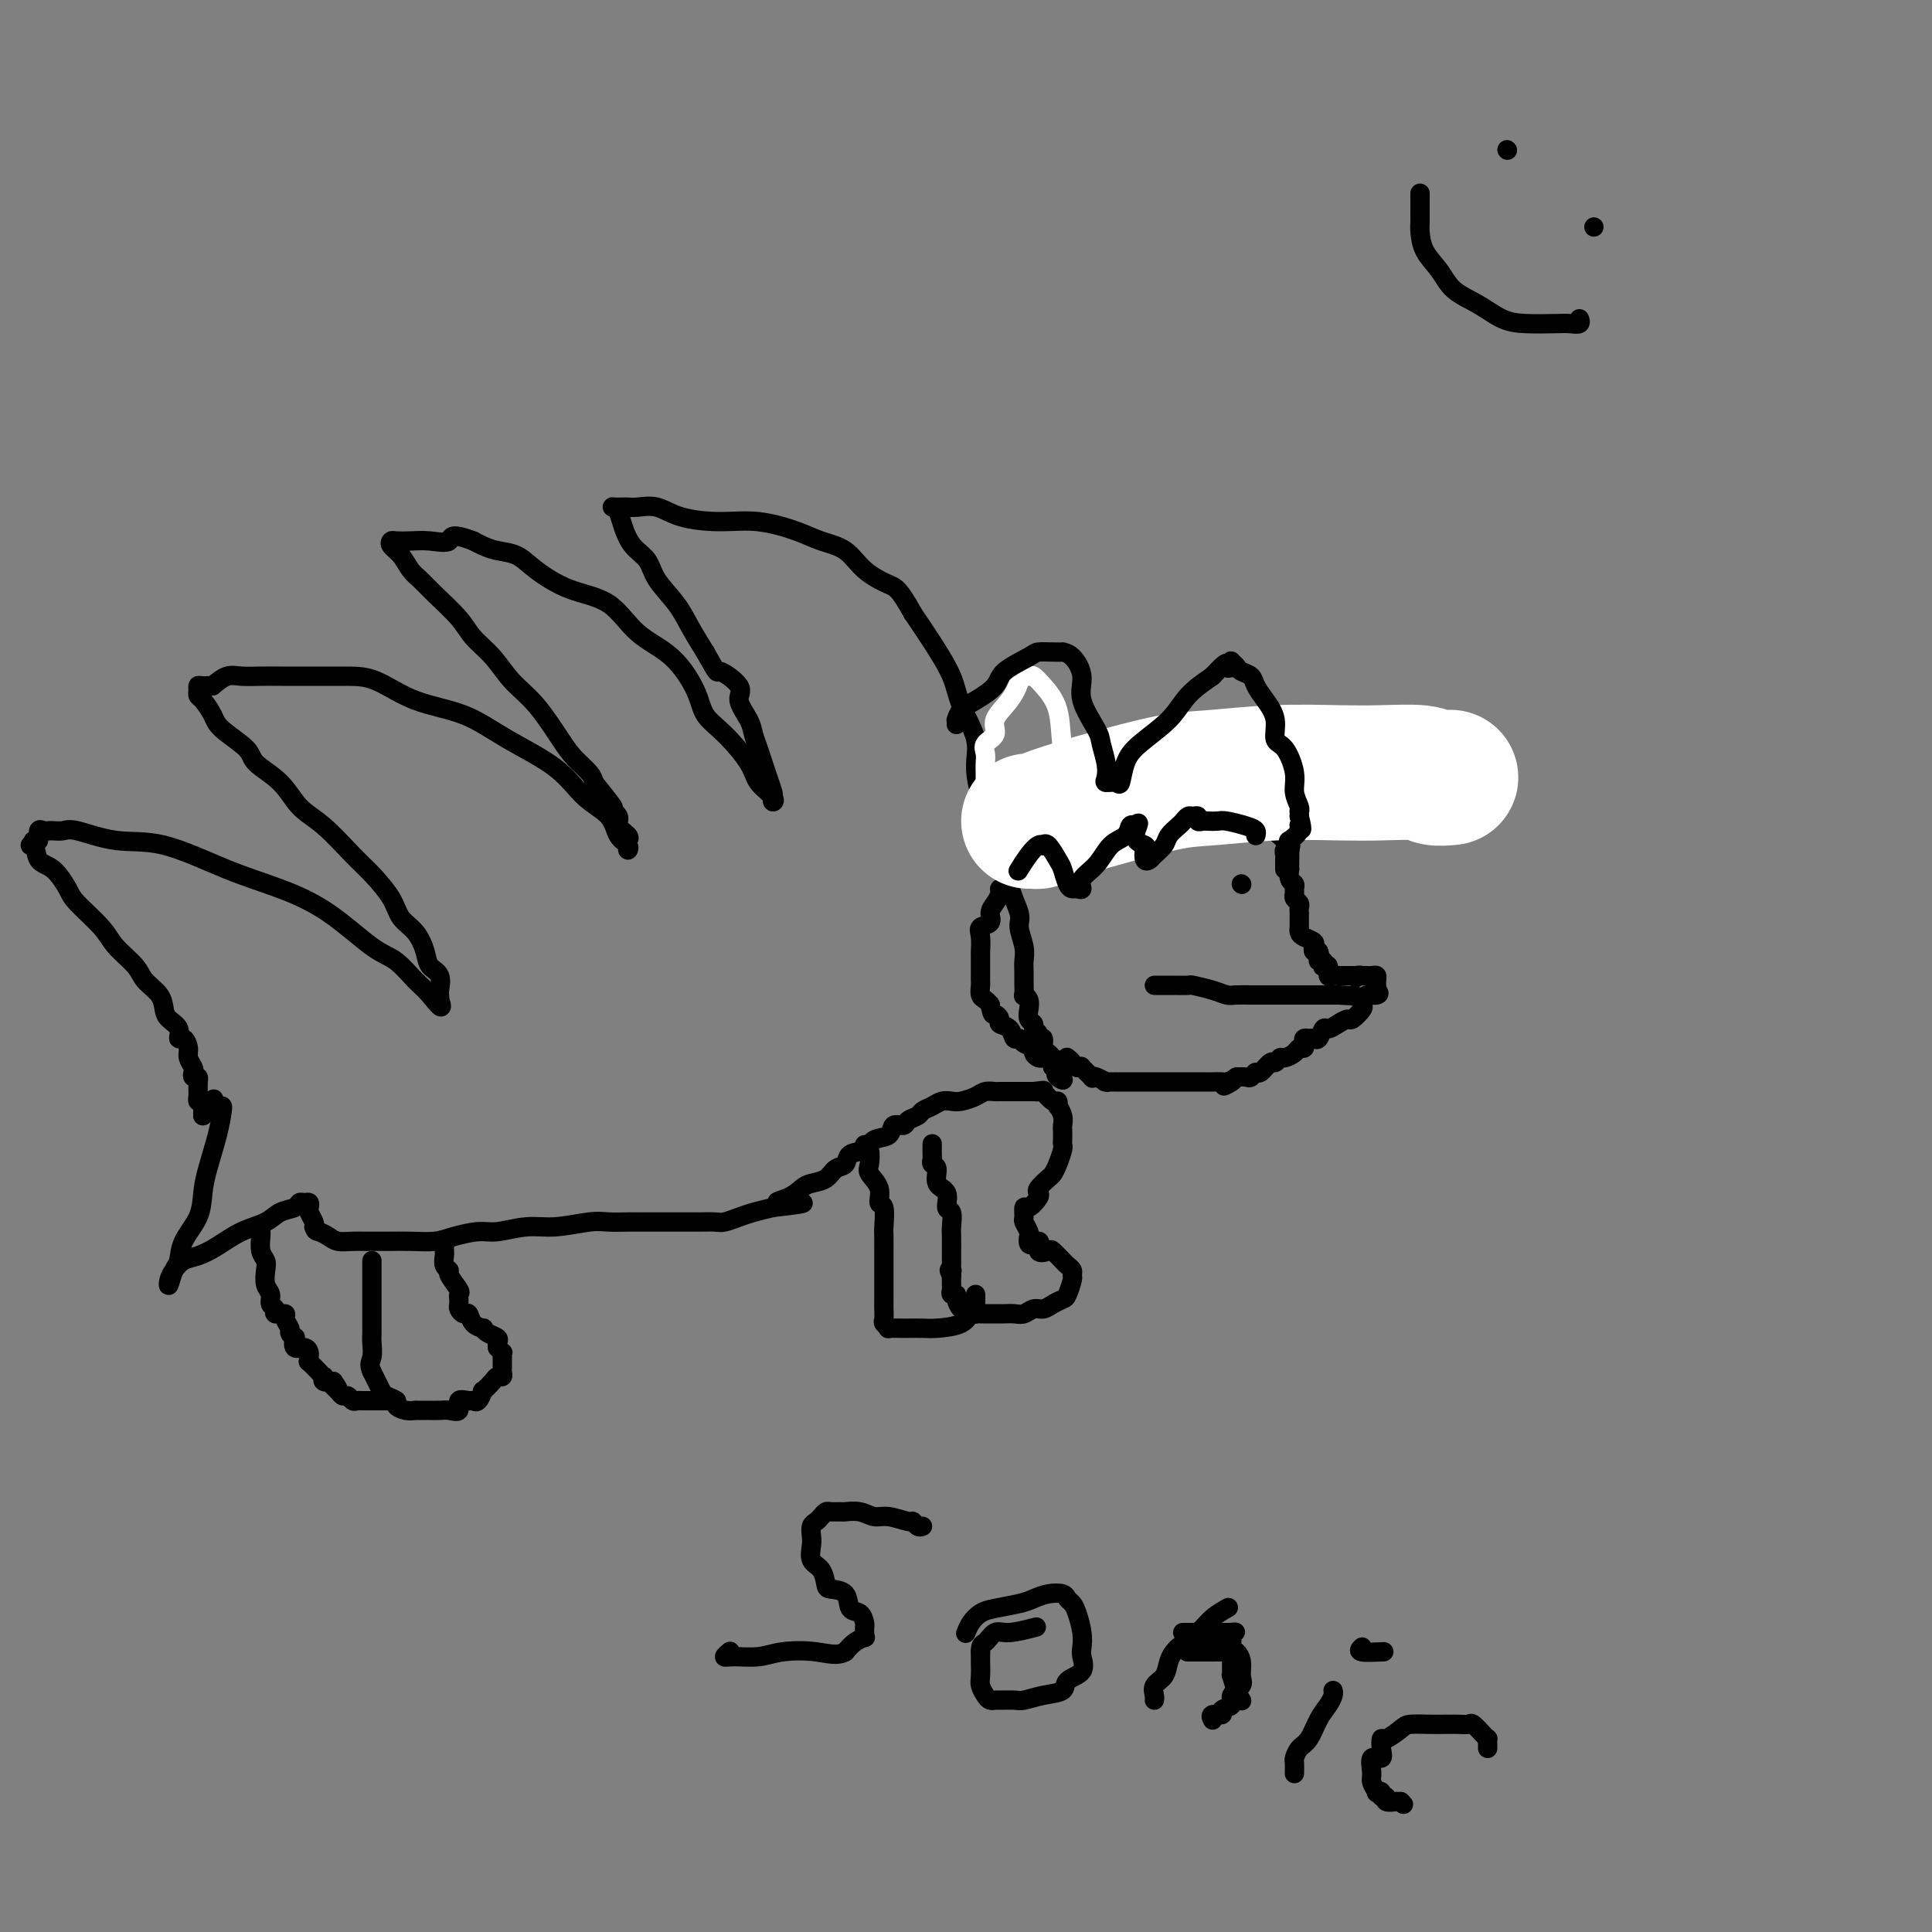 <svg viewBox='0 0 400 400' version='1.1' xmlns='http://www.w3.org/2000/svg' xmlns:xlink='http://www.w3.org/1999/xlink'><rect x="0" y="0" width="400" height="400" fill="#808080" stroke="none"/><g fill='none' stroke='#000000' stroke-width='4' stroke-linecap='round' stroke-linejoin='round'><path d='M237,174c-0.006,-0.339 -0.013,-0.679 0,-1c0.013,-0.321 0.045,-0.625 0,-1c-0.045,-0.375 -0.167,-0.821 0,-1c0.167,-0.179 0.622,-0.089 1,0c0.378,0.089 0.679,0.178 1,0c0.321,-0.178 0.662,-0.622 1,-1c0.338,-0.378 0.673,-0.690 1,-1c0.327,-0.310 0.646,-0.619 1,-1c0.354,-0.381 0.744,-0.834 1,-1c0.256,-0.166 0.378,-0.044 1,0c0.622,0.044 1.743,0.012 2,0c0.257,-0.012 -0.349,-0.003 0,0c0.349,0.003 1.652,0.001 2,0c0.348,-0.001 -0.258,-0.000 0,0c0.258,0.000 1.379,0.000 2,0c0.621,-0.000 0.743,-0.000 1,0c0.257,0.000 0.649,0.000 1,0c0.351,-0.000 0.661,-0.000 1,0c0.339,0.000 0.707,0.001 1,0c0.293,-0.001 0.513,-0.002 1,0c0.487,0.002 1.243,0.009 2,0c0.757,-0.009 1.517,-0.032 2,0c0.483,0.032 0.690,0.119 1,0c0.310,-0.119 0.722,-0.444 1,0c0.278,0.444 0.421,1.658 1,2c0.579,0.342 1.594,-0.188 2,0c0.406,0.188 0.203,1.094 0,2'/><path d='M264,171c0.637,0.577 0.231,0.019 0,0c-0.231,-0.019 -0.286,0.502 0,1c0.286,0.498 0.914,0.972 1,1c0.086,0.028 -0.369,-0.392 0,0c0.369,0.392 1.563,1.596 2,2c0.437,0.404 0.117,0.007 0,0c-0.117,-0.007 -0.031,0.374 0,1c0.031,0.626 0.007,1.495 0,2c-0.007,0.505 0.002,0.646 0,1c-0.002,0.354 -0.015,0.921 0,1c0.015,0.079 0.057,-0.330 0,0c-0.057,0.330 -0.212,1.398 0,2c0.212,0.602 0.793,0.739 1,1c0.207,0.261 0.041,0.647 0,1c-0.041,0.353 0.041,0.673 0,1c-0.041,0.327 -0.207,0.662 0,1c0.207,0.338 0.788,0.681 1,1c0.212,0.319 0.057,0.615 0,1c-0.057,0.385 -0.015,0.859 0,1c0.015,0.141 0.004,-0.050 0,0c-0.004,0.050 0.001,0.342 0,1c-0.001,0.658 -0.007,1.682 0,2c0.007,0.318 0.026,-0.070 0,0c-0.026,0.070 -0.099,0.597 0,1c0.099,0.403 0.369,0.683 1,1c0.631,0.317 1.623,0.673 2,1c0.377,0.327 0.140,0.627 0,1c-0.140,0.373 -0.183,0.821 0,1c0.183,0.179 0.591,0.090 1,0'/><path d='M273,197c1.388,4.266 0.358,1.931 0,1c-0.358,-0.931 -0.044,-0.459 0,0c0.044,0.459 -0.180,0.906 0,1c0.180,0.094 0.766,-0.163 1,0c0.234,0.163 0.118,0.748 0,1c-0.118,0.252 -0.238,0.173 0,0c0.238,-0.173 0.833,-0.439 1,0c0.167,0.439 -0.096,1.582 0,2c0.096,0.418 0.551,0.112 1,0c0.449,-0.112 0.894,-0.030 1,0c0.106,0.030 -0.126,0.008 0,0c0.126,-0.008 0.611,-0.002 1,0c0.389,0.002 0.683,0.001 1,0c0.317,-0.001 0.659,-0.000 1,0'/><path d='M280,202c1.244,0.773 0.854,0.207 1,0c0.146,-0.207 0.826,-0.055 1,0c0.174,0.055 -0.160,0.014 0,0c0.160,-0.014 0.813,-0.001 1,0c0.187,0.001 -0.094,-0.011 0,0c0.094,0.011 0.561,0.044 1,0c0.439,-0.044 0.850,-0.167 1,0c0.150,0.167 0.040,0.622 0,1c-0.040,0.378 -0.012,0.679 0,1c0.012,0.321 0.006,0.660 0,1'/><path d='M285,205c0.837,0.691 0.431,0.920 0,1c-0.431,0.080 -0.887,0.011 -1,0c-0.113,-0.011 0.115,0.037 0,0c-0.115,-0.037 -0.574,-0.160 -1,0c-0.426,0.160 -0.820,0.602 -1,1c-0.180,0.398 -0.145,0.750 0,1c0.145,0.250 0.400,0.397 0,1c-0.400,0.603 -1.455,1.662 -2,2c-0.545,0.338 -0.580,-0.046 -1,0c-0.420,0.046 -1.226,0.520 -2,1c-0.774,0.480 -1.517,0.966 -2,1c-0.483,0.034 -0.708,-0.384 -1,0c-0.292,0.384 -0.653,1.570 -1,2c-0.347,0.430 -0.681,0.105 -1,0c-0.319,-0.105 -0.625,0.010 -1,0c-0.375,-0.010 -0.820,-0.143 -1,0c-0.180,0.143 -0.093,0.564 0,1c0.093,0.436 0.194,0.886 0,1c-0.194,0.114 -0.682,-0.109 -1,0c-0.318,0.109 -0.465,0.549 -1,1c-0.535,0.451 -1.456,0.913 -2,1c-0.544,0.087 -0.709,-0.202 -1,0c-0.291,0.202 -0.708,0.895 -1,1c-0.292,0.105 -0.459,-0.378 -1,0c-0.541,0.378 -1.457,1.618 -2,2c-0.543,0.382 -0.713,-0.093 -1,0c-0.287,0.093 -0.693,0.756 -1,1c-0.307,0.244 -0.516,0.070 -1,0c-0.484,-0.070 -1.242,-0.035 -2,0'/><path d='M256,223c-4.659,3.011 -1.807,1.539 -1,1c0.807,-0.539 -0.433,-0.144 -1,0c-0.567,0.144 -0.462,0.039 -1,0c-0.538,-0.039 -1.720,-0.010 -2,0c-0.280,0.010 0.343,0.003 0,0c-0.343,-0.003 -1.650,-0.001 -2,0c-0.350,0.001 0.258,0.000 0,0c-0.258,-0.000 -1.383,-0.000 -2,0c-0.617,0.000 -0.727,0.000 -1,0c-0.273,-0.000 -0.711,-0.000 -1,0c-0.289,0.000 -0.430,0.000 -1,0c-0.570,-0.000 -1.568,-0.000 -2,0c-0.432,0.000 -0.300,-0.000 -1,0c-0.700,0.000 -2.234,0.000 -3,0c-0.766,-0.000 -0.763,-0.000 -1,0c-0.237,0.000 -0.713,0.000 -1,0c-0.287,-0.000 -0.387,-0.000 -1,0c-0.613,0.000 -1.741,0.000 -2,0c-0.259,-0.000 0.351,-0.000 0,0c-0.351,0.000 -1.661,0.001 -2,0c-0.339,-0.001 0.295,-0.004 0,0c-0.295,0.004 -1.519,0.015 -2,0c-0.481,-0.015 -0.218,-0.054 0,0c0.218,0.054 0.390,0.203 0,0c-0.390,-0.203 -1.344,-0.758 -2,-1c-0.656,-0.242 -1.016,-0.170 -1,0c0.016,0.170 0.406,0.437 0,0c-0.406,-0.437 -1.609,-1.579 -2,-2c-0.391,-0.421 0.031,-0.120 0,0c-0.031,0.120 -0.516,0.060 -1,0'/><path d='M223,221c-1.404,-0.630 -0.912,-0.705 -1,-1c-0.088,-0.295 -0.754,-0.810 -1,-1c-0.246,-0.190 -0.070,-0.054 0,0c0.070,0.054 0.035,0.027 0,0'/><path d='M239,204c0.709,0.002 1.418,0.003 2,0c0.582,-0.003 1.038,-0.011 2,0c0.962,0.011 2.430,0.041 3,0c0.570,-0.041 0.241,-0.155 1,0c0.759,0.155 2.607,0.577 4,1c1.393,0.423 2.331,0.845 3,1c0.669,0.155 1.070,0.041 2,0c0.930,-0.041 2.389,-0.011 3,0c0.611,0.011 0.372,0.003 1,0c0.628,-0.003 2.121,-0.001 3,0c0.879,0.001 1.143,0.000 2,0c0.857,-0.000 2.306,-0.000 3,0c0.694,0.000 0.634,0.000 1,0c0.366,-0.000 1.157,-0.000 2,0c0.843,0.000 1.736,0.000 2,0c0.264,-0.000 -0.101,-0.000 0,0c0.101,0.000 0.668,0.000 1,0c0.332,-0.000 0.429,-0.000 1,0c0.571,0.000 1.615,0.000 2,0c0.385,-0.000 0.110,-0.000 0,0c-0.110,0.000 -0.055,0.000 0,0'/><path d='M277,206c6.333,0.333 3.167,0.167 0,0'/><path d='M257,183c0.000,0.000 0.100,0.100 0.1,0.1'/><path d='M235,169c-0.302,-0.000 -0.604,-0.000 -1,0c-0.396,0.000 -0.885,0.000 -1,0c-0.115,-0.000 0.144,-0.000 0,0c-0.144,0.000 -0.690,0.000 -1,0c-0.310,-0.000 -0.383,-0.001 -1,0c-0.617,0.001 -1.777,0.004 -2,0c-0.223,-0.004 0.491,-0.015 0,0c-0.491,0.015 -2.187,0.057 -3,0c-0.813,-0.057 -0.743,-0.212 -1,0c-0.257,0.212 -0.842,0.793 -1,1c-0.158,0.207 0.112,0.041 0,0c-0.112,-0.041 -0.604,0.041 -1,0c-0.396,-0.041 -0.694,-0.207 -1,0c-0.306,0.207 -0.620,0.785 -1,1c-0.380,0.215 -0.826,0.065 -1,0c-0.174,-0.065 -0.075,-0.047 0,0c0.075,0.047 0.126,0.122 0,0c-0.126,-0.122 -0.430,-0.440 -1,0c-0.570,0.440 -1.407,1.637 -2,2c-0.593,0.363 -0.942,-0.109 -1,0c-0.058,0.109 0.177,0.799 0,1c-0.177,0.201 -0.765,-0.085 -1,0c-0.235,0.085 -0.118,0.543 0,1'/><path d='M215,175c-1.638,0.885 -0.233,0.097 0,0c0.233,-0.097 -0.707,0.499 -1,1c-0.293,0.501 0.061,0.909 0,1c-0.061,0.091 -0.538,-0.134 -1,0c-0.462,0.134 -0.907,0.628 -1,1c-0.093,0.372 0.168,0.621 0,1c-0.168,0.379 -0.766,0.888 -1,1c-0.234,0.112 -0.104,-0.172 0,0c0.104,0.172 0.182,0.802 0,1c-0.182,0.198 -0.622,-0.036 -1,0c-0.378,0.036 -0.692,0.341 -1,1c-0.308,0.659 -0.609,1.671 -1,2c-0.391,0.329 -0.873,-0.024 -1,0c-0.127,0.024 0.102,0.426 0,1c-0.102,0.574 -0.535,1.321 -1,2c-0.465,0.679 -0.962,1.290 -1,2c-0.038,0.710 0.382,1.521 0,2c-0.382,0.479 -1.566,0.628 -2,1c-0.434,0.372 -0.116,0.967 0,2c0.116,1.033 0.031,2.504 0,3c-0.031,0.496 -0.008,0.017 0,0c0.008,-0.017 0.002,0.428 0,1c-0.002,0.572 -0.001,1.270 0,2c0.001,0.730 0.003,1.491 0,2c-0.003,0.509 -0.012,0.766 0,1c0.012,0.234 0.044,0.444 0,1c-0.044,0.556 -0.166,1.457 0,2c0.166,0.543 0.619,0.726 1,1c0.381,0.274 0.691,0.637 1,1'/><path d='M205,208c0.467,2.572 0.636,2.003 1,2c0.364,-0.003 0.924,0.559 1,1c0.076,0.441 -0.332,0.762 0,1c0.332,0.238 1.403,0.392 2,1c0.597,0.608 0.719,1.668 1,2c0.281,0.332 0.719,-0.065 1,0c0.281,0.065 0.404,0.592 1,1c0.596,0.408 1.665,0.698 2,1c0.335,0.302 -0.064,0.616 0,1c0.064,0.384 0.592,0.838 1,1c0.408,0.162 0.697,0.033 1,0c0.303,-0.033 0.621,0.029 1,0c0.379,-0.029 0.820,-0.149 1,0c0.180,0.149 0.100,0.566 0,1c-0.100,0.434 -0.219,0.886 0,1c0.219,0.114 0.777,-0.110 1,0c0.223,0.110 0.112,0.555 0,1'/><path d='M219,222c2.178,2.444 0.622,1.556 0,1c-0.622,-0.556 -0.311,-0.778 0,-1'/><path d='M219,222c0.049,-0.407 0.172,-1.423 0,-2c-0.172,-0.577 -0.639,-0.714 -1,-1c-0.361,-0.286 -0.618,-0.721 -1,-1c-0.382,-0.279 -0.891,-0.403 -1,-1c-0.109,-0.597 0.182,-1.666 0,-2c-0.182,-0.334 -0.837,0.066 -1,0c-0.163,-0.066 0.166,-0.598 0,-1c-0.166,-0.402 -0.828,-0.674 -1,-1c-0.172,-0.326 0.146,-0.705 0,-1c-0.146,-0.295 -0.757,-0.507 -1,-1c-0.243,-0.493 -0.118,-1.266 0,-2c0.118,-0.734 0.228,-1.428 0,-2c-0.228,-0.572 -0.793,-1.020 -1,-1c-0.207,0.020 -0.054,0.509 0,0c0.054,-0.509 0.010,-2.016 0,-3c-0.010,-0.984 0.013,-1.444 0,-2c-0.013,-0.556 -0.064,-1.209 0,-2c0.064,-0.791 0.241,-1.721 0,-3c-0.241,-1.279 -0.901,-2.909 -1,-4c-0.099,-1.091 0.361,-1.645 0,-3c-0.361,-1.355 -1.544,-3.511 -2,-6c-0.456,-2.489 -0.185,-5.312 -1,-8c-0.815,-2.688 -2.716,-5.241 -4,-8c-1.284,-2.759 -1.949,-5.724 -2,-8c-0.051,-2.276 0.514,-3.864 0,-6c-0.514,-2.136 -2.107,-4.820 -3,-7c-0.893,-2.180 -1.087,-3.856 -2,-6c-0.913,-2.144 -2.547,-4.755 -4,-7c-1.453,-2.245 -2.727,-4.122 -4,-6'/><path d='M189,127c-2.887,-5.257 -3.605,-5.400 -5,-6c-1.395,-0.600 -3.466,-1.657 -5,-3c-1.534,-1.343 -2.532,-2.972 -4,-4c-1.468,-1.028 -3.407,-1.454 -5,-2c-1.593,-0.546 -2.841,-1.212 -5,-2c-2.159,-0.788 -5.229,-1.700 -8,-2c-2.771,-0.300 -5.243,0.011 -8,0c-2.757,-0.011 -5.798,-0.343 -8,-1c-2.202,-0.657 -3.564,-1.640 -5,-2c-1.436,-0.360 -2.946,-0.097 -4,0c-1.054,0.097 -1.652,0.028 -2,0c-0.348,-0.028 -0.444,-0.014 -1,0c-0.556,0.014 -1.570,0.027 -2,0c-0.430,-0.027 -0.277,-0.094 0,0c0.277,0.094 0.677,0.348 1,1c0.323,0.652 0.568,1.703 1,3c0.432,1.297 1.049,2.842 2,4c0.951,1.158 2.235,1.929 3,3c0.765,1.071 1.009,2.442 2,4c0.991,1.558 2.728,3.304 4,5c1.272,1.696 2.078,3.342 3,5c0.922,1.658 1.961,3.329 3,5'/><path d='M146,135c3.059,5.399 2.206,3.897 3,4c0.794,0.103 3.235,1.812 4,3c0.765,1.188 -0.146,1.854 0,3c0.146,1.146 1.348,2.771 2,4c0.652,1.229 0.753,2.063 1,3c0.247,0.937 0.641,1.977 1,3c0.359,1.023 0.684,2.030 1,3c0.316,0.970 0.623,1.905 1,3c0.377,1.095 0.823,2.351 1,3c0.177,0.649 0.086,0.690 0,1c-0.086,0.310 -0.168,0.891 0,1c0.168,0.109 0.585,-0.252 0,-1c-0.585,-0.748 -2.171,-1.884 -3,-3c-0.829,-1.116 -0.900,-2.213 -2,-4c-1.100,-1.787 -3.227,-4.264 -5,-6c-1.773,-1.736 -3.191,-2.731 -4,-4c-0.809,-1.269 -1.007,-2.814 -2,-5c-0.993,-2.186 -2.779,-5.015 -5,-7c-2.221,-1.985 -4.876,-3.127 -7,-5c-2.124,-1.873 -3.716,-4.477 -6,-6c-2.284,-1.523 -5.259,-1.966 -8,-3c-2.741,-1.034 -5.248,-2.658 -7,-4c-1.752,-1.342 -2.748,-2.401 -4,-3c-1.252,-0.599 -2.760,-0.738 -4,-1c-1.240,-0.262 -2.211,-0.646 -3,-1c-0.789,-0.354 -1.394,-0.677 -2,-1'/><path d='M98,112c-5.274,-2.011 -4.460,-0.540 -5,0c-0.540,0.540 -2.433,0.147 -4,0c-1.567,-0.147 -2.806,-0.049 -4,0c-1.194,0.049 -2.342,0.047 -3,0c-0.658,-0.047 -0.826,-0.140 -1,0c-0.174,0.140 -0.355,0.514 0,1c0.355,0.486 1.247,1.084 2,2c0.753,0.916 1.369,2.149 2,3c0.631,0.851 1.277,1.321 2,2c0.723,0.679 1.522,1.567 3,3c1.478,1.433 3.636,3.412 5,5c1.364,1.588 1.933,2.784 3,4c1.067,1.216 2.630,2.450 4,4c1.370,1.550 2.545,3.416 4,5c1.455,1.584 3.188,2.886 5,5c1.812,2.114 3.702,5.041 5,7c1.298,1.959 2.003,2.951 3,4c0.997,1.049 2.285,2.157 3,3c0.715,0.843 0.858,1.422 1,2'/><path d='M123,162c6.726,8.363 3.040,4.271 2,3c-1.040,-1.271 0.566,0.279 1,1c0.434,0.721 -0.304,0.613 0,1c0.304,0.387 1.651,1.269 2,2c0.349,0.731 -0.299,1.311 0,2c0.299,0.689 1.546,1.489 2,2c0.454,0.511 0.115,0.735 0,1c-0.115,0.265 -0.006,0.570 0,1c0.006,0.430 -0.090,0.984 0,1c0.090,0.016 0.367,-0.507 0,-1c-0.367,-0.493 -1.379,-0.955 -2,-2c-0.621,-1.045 -0.850,-2.671 -2,-4c-1.150,-1.329 -3.221,-2.360 -5,-4c-1.779,-1.640 -3.265,-3.890 -6,-6c-2.735,-2.110 -6.718,-4.082 -10,-6c-3.282,-1.918 -5.862,-3.782 -9,-5c-3.138,-1.218 -6.835,-1.791 -10,-3c-3.165,-1.209 -5.799,-3.056 -8,-4c-2.201,-0.944 -3.971,-0.985 -6,-1c-2.029,-0.015 -4.318,-0.004 -6,0c-1.682,0.004 -2.757,-0.001 -4,0c-1.243,0.001 -2.653,0.006 -4,0c-1.347,-0.006 -2.629,-0.022 -4,0c-1.371,0.022 -2.831,0.083 -4,0c-1.169,-0.083 -2.048,-0.309 -3,0c-0.952,0.309 -1.976,1.155 -3,2'/><path d='M44,142c-4.514,0.306 -1.798,0.071 -1,0c0.798,-0.071 -0.320,0.021 -1,0c-0.680,-0.021 -0.922,-0.154 -1,0c-0.078,0.154 0.006,0.595 0,1c-0.006,0.405 -0.103,0.773 0,1c0.103,0.227 0.405,0.314 1,1c0.595,0.686 1.482,1.970 2,3c0.518,1.030 0.668,1.805 2,3c1.332,1.195 3.845,2.810 5,4c1.155,1.190 0.952,1.957 2,3c1.048,1.043 3.346,2.364 5,4c1.654,1.636 2.663,3.589 4,5c1.337,1.411 3.000,2.282 5,4c2.000,1.718 4.335,4.282 6,6c1.665,1.718 2.660,2.588 4,4c1.340,1.412 3.026,3.365 4,5c0.974,1.635 1.235,2.950 2,4c0.765,1.050 2.033,1.833 3,3c0.967,1.167 1.632,2.718 2,4c0.368,1.282 0.438,2.294 1,3c0.562,0.706 1.614,1.107 2,2c0.386,0.893 0.104,2.279 0,3c-0.104,0.721 -0.030,0.777 0,1c0.030,0.223 0.015,0.611 0,1'/><path d='M91,207c1.225,3.145 -0.713,0.509 -2,-1c-1.287,-1.509 -1.922,-1.891 -3,-3c-1.078,-1.109 -2.599,-2.945 -4,-4c-1.401,-1.055 -2.682,-1.331 -5,-3c-2.318,-1.669 -5.673,-4.732 -9,-7c-3.327,-2.268 -6.624,-3.739 -10,-5c-3.376,-1.261 -6.829,-2.310 -11,-4c-4.171,-1.690 -9.059,-4.022 -13,-5c-3.941,-0.978 -6.936,-0.602 -10,-1c-3.064,-0.398 -6.197,-1.571 -8,-2c-1.803,-0.429 -2.276,-0.114 -3,0c-0.724,0.114 -1.701,0.029 -2,0c-0.299,-0.029 0.078,0.000 0,0c-0.078,-0.000 -0.613,-0.029 -1,0c-0.387,0.029 -0.626,0.115 -1,0c-0.374,-0.115 -0.884,-0.433 -1,0c-0.116,0.433 0.161,1.617 0,2c-0.161,0.383 -0.760,-0.033 -1,0c-0.240,0.033 -0.120,0.517 0,1'/><path d='M7,175c-1.416,0.299 -0.457,-0.452 0,0c0.457,0.452 0.412,2.109 1,3c0.588,0.891 1.807,1.017 3,2c1.193,0.983 2.358,2.822 3,4c0.642,1.178 0.762,1.694 2,3c1.238,1.306 3.596,3.402 5,5c1.404,1.598 1.854,2.697 3,4c1.146,1.303 2.988,2.810 4,4c1.012,1.190 1.193,2.061 2,3c0.807,0.939 2.240,1.944 3,3c0.760,1.056 0.847,2.162 1,3c0.153,0.838 0.371,1.407 1,2c0.629,0.593 1.670,1.208 2,2c0.330,0.792 -0.052,1.760 0,2c0.052,0.240 0.536,-0.248 1,0c0.464,0.248 0.908,1.233 1,2c0.092,0.767 -0.168,1.315 0,2c0.168,0.685 0.763,1.508 1,2c0.237,0.492 0.116,0.653 0,1c-0.116,0.347 -0.227,0.881 0,1c0.227,0.119 0.793,-0.175 1,0c0.207,0.175 0.056,0.820 0,1c-0.056,0.180 -0.016,-0.106 0,0c0.016,0.106 0.007,0.603 0,1c-0.007,0.397 -0.012,0.694 0,1c0.012,0.306 0.042,0.621 0,1c-0.042,0.379 -0.155,0.823 0,1c0.155,0.177 0.577,0.089 1,0'/><path d='M42,228c1.392,3.355 0.373,0.741 0,0c-0.373,-0.741 -0.100,0.389 0,1c0.100,0.611 0.027,0.703 0,1c-0.027,0.297 -0.008,0.799 0,1c0.008,0.201 0.004,0.100 0,0'/><path d='M42,231c0.444,-0.200 1.556,-2.200 2,-3c0.444,-0.800 0.222,-0.400 0,0'/></g>
<g fill='none' stroke='#FFFFFF' stroke-width='28' stroke-linecap='round' stroke-linejoin='round'><path d='M213,170c0.331,-0.017 0.661,-0.034 1,0c0.339,0.034 0.686,0.118 1,0c0.314,-0.118 0.594,-0.437 2,-1c1.406,-0.563 3.938,-1.370 6,-2c2.062,-0.630 3.655,-1.083 7,-2c3.345,-0.917 8.442,-2.298 12,-3c3.558,-0.702 5.576,-0.725 9,-1c3.424,-0.275 8.253,-0.802 13,-1c4.747,-0.198 9.413,-0.067 13,0c3.587,0.067 6.097,0.070 9,0c2.903,-0.070 6.201,-0.215 8,0c1.799,0.215 2.100,0.789 3,1c0.900,0.211 2.400,0.060 3,0c0.600,-0.060 0.300,-0.030 0,0'/></g>
<g fill='none' stroke='#FFFFFF' stroke-width='4' stroke-linecap='round' stroke-linejoin='round'><path d='M204,163c0.000,-0.327 0.001,-0.654 0,-1c-0.001,-0.346 -0.002,-0.712 0,-1c0.002,-0.288 0.009,-0.499 0,-1c-0.009,-0.501 -0.033,-1.291 0,-2c0.033,-0.709 0.123,-1.336 0,-2c-0.123,-0.664 -0.460,-1.365 0,-2c0.460,-0.635 1.715,-1.204 2,-2c0.285,-0.796 -0.400,-1.821 0,-3c0.400,-1.179 1.885,-2.513 3,-4c1.115,-1.487 1.858,-3.126 2,-4c0.142,-0.874 -0.319,-0.982 0,-1c0.319,-0.018 1.418,0.053 2,0c0.582,-0.053 0.646,-0.232 1,0c0.354,0.232 0.999,0.875 2,2c1.001,1.125 2.360,2.732 3,5c0.640,2.268 0.563,5.196 1,8c0.437,2.804 1.388,5.485 2,8c0.612,2.515 0.885,4.865 1,7c0.115,2.135 0.071,4.057 0,5c-0.071,0.943 -0.170,0.908 0,1c0.170,0.092 0.608,0.311 1,0c0.392,-0.311 0.736,-1.152 1,-2c0.264,-0.848 0.447,-1.705 1,-3c0.553,-1.295 1.474,-3.029 2,-4c0.526,-0.971 0.656,-1.178 1,-2c0.344,-0.822 0.900,-2.260 1,-3c0.100,-0.740 -0.257,-0.783 0,-1c0.257,-0.217 1.129,-0.609 2,-1'/><path d='M232,160c1.500,-2.500 0.750,-1.250 0,0'/></g>
<g fill='none' stroke='#000000' stroke-width='4' stroke-linecap='round' stroke-linejoin='round'><path d='M198,150c0.014,-0.472 0.028,-0.945 0,-1c-0.028,-0.055 -0.100,0.306 0,0c0.100,-0.306 0.370,-1.280 1,-2c0.630,-0.720 1.620,-1.188 3,-2c1.380,-0.812 3.149,-1.969 4,-3c0.851,-1.031 0.782,-1.936 2,-3c1.218,-1.064 3.722,-2.285 5,-3c1.278,-0.715 1.328,-0.923 2,-1c0.672,-0.077 1.964,-0.023 3,0c1.036,0.023 1.816,0.016 2,0c0.184,-0.016 -0.227,-0.040 0,0c0.227,0.040 1.093,0.144 2,1c0.907,0.856 1.854,2.462 2,4c0.146,1.538 -0.510,3.007 0,5c0.510,1.993 2.188,4.510 3,6c0.812,1.490 0.760,1.954 1,3c0.240,1.046 0.771,2.676 1,4c0.229,1.324 0.154,2.343 0,3c-0.154,0.657 -0.389,0.953 0,1c0.389,0.047 1.402,-0.156 2,0c0.598,0.156 0.780,0.671 1,0c0.220,-0.671 0.476,-2.528 1,-4c0.524,-1.472 1.316,-2.560 3,-4c1.684,-1.440 4.261,-3.234 6,-5c1.739,-1.766 2.640,-3.505 4,-5c1.360,-1.495 3.180,-2.748 5,-4'/><path d='M251,140c3.559,-3.872 2.957,-2.551 3,-2c0.043,0.551 0.731,0.333 1,0c0.269,-0.333 0.117,-0.780 0,-1c-0.117,-0.220 -0.201,-0.211 0,0c0.201,0.211 0.686,0.625 1,1c0.314,0.375 0.456,0.710 1,1c0.544,0.290 1.489,0.533 2,1c0.511,0.467 0.587,1.158 1,2c0.413,0.842 1.162,1.835 2,3c0.838,1.165 1.765,2.503 2,4c0.235,1.497 -0.220,3.154 0,4c0.220,0.846 1.117,0.882 2,2c0.883,1.118 1.753,3.318 2,5c0.247,1.682 -0.130,2.846 0,4c0.130,1.154 0.767,2.299 1,3c0.233,0.701 0.063,0.958 0,1c-0.063,0.042 -0.018,-0.131 0,0c0.018,0.131 0.009,0.565 0,1'/><path d='M269,169c1.050,4.138 0.176,2.485 0,2c-0.176,-0.485 0.346,0.200 0,1c-0.346,0.800 -1.561,1.716 -2,2c-0.439,0.284 -0.104,-0.065 0,0c0.104,0.065 -0.025,0.542 0,1c0.025,0.458 0.203,0.896 0,1c-0.203,0.104 -0.786,-0.126 -1,0c-0.214,0.126 -0.057,0.608 0,1c0.057,0.392 0.015,0.693 0,1c-0.015,0.307 -0.004,0.618 0,1c0.004,0.382 0.001,0.834 0,1c-0.001,0.166 -0.000,0.048 0,0c0.000,-0.048 0.000,-0.024 0,0'/><path d='M211,180c-0.174,0.279 -0.348,0.559 0,0c0.348,-0.559 1.220,-1.956 2,-3c0.780,-1.044 1.470,-1.734 2,-2c0.530,-0.266 0.902,-0.109 1,0c0.098,0.109 -0.076,0.169 0,0c0.076,-0.169 0.402,-0.567 1,0c0.598,0.567 1.469,2.099 2,3c0.531,0.901 0.721,1.171 1,2c0.279,0.829 0.647,2.217 1,3c0.353,0.783 0.692,0.962 1,1c0.308,0.038 0.585,-0.066 1,0c0.415,0.066 0.969,0.303 1,0c0.031,-0.303 -0.462,-1.146 0,-2c0.462,-0.854 1.878,-1.718 3,-3c1.122,-1.282 1.950,-2.983 3,-4c1.050,-1.017 2.321,-1.351 3,-2c0.679,-0.649 0.765,-1.614 1,-2c0.235,-0.386 0.617,-0.193 1,0'/><path d='M235,171c1.581,-1.672 0.035,0.649 0,2c-0.035,1.351 1.443,1.733 2,2c0.557,0.267 0.195,0.419 0,1c-0.195,0.581 -0.222,1.590 0,2c0.222,0.410 0.693,0.222 1,0c0.307,-0.222 0.449,-0.479 1,-1c0.551,-0.521 1.510,-1.306 2,-2c0.490,-0.694 0.512,-1.296 1,-2c0.488,-0.704 1.441,-1.510 2,-2c0.559,-0.490 0.723,-0.663 1,-1c0.277,-0.337 0.666,-0.836 1,-1c0.334,-0.164 0.613,0.009 1,0c0.387,-0.009 0.881,-0.198 1,0c0.119,0.198 -0.136,0.784 0,1c0.136,0.216 0.662,0.061 1,0c0.338,-0.061 0.487,-0.028 1,0c0.513,0.028 1.391,0.050 2,0c0.609,-0.050 0.948,-0.171 2,0c1.052,0.171 2.818,0.633 4,1c1.182,0.367 1.780,0.637 2,1c0.220,0.363 0.063,0.818 0,1c-0.063,0.182 -0.031,0.091 0,0'/><path d='M46,229c0.060,0.037 0.120,0.073 0,1c-0.120,0.927 -0.421,2.743 -1,5c-0.579,2.257 -1.436,4.955 -2,7c-0.564,2.045 -0.833,3.438 -1,5c-0.167,1.562 -0.230,3.292 -1,5c-0.770,1.708 -2.245,3.394 -3,5c-0.755,1.606 -0.788,3.132 -1,4c-0.212,0.868 -0.601,1.077 -1,2c-0.399,0.923 -0.806,2.560 -1,3c-0.194,0.440 -0.174,-0.318 0,-1c0.174,-0.682 0.502,-1.289 1,-2c0.498,-0.711 1.165,-1.527 2,-2c0.835,-0.473 1.836,-0.603 3,-1c1.164,-0.397 2.490,-1.062 4,-2c1.510,-0.938 3.202,-2.150 5,-3c1.798,-0.850 3.700,-1.338 5,-2c1.300,-0.662 1.998,-1.499 3,-2c1.002,-0.501 2.307,-0.667 3,-1c0.693,-0.333 0.773,-0.833 1,-1c0.227,-0.167 0.600,0.001 1,0c0.400,-0.001 0.825,-0.169 1,0c0.175,0.169 0.098,0.674 0,1c-0.098,0.326 -0.219,0.472 0,1c0.219,0.528 0.777,1.436 1,2c0.223,0.564 0.112,0.782 0,1'/><path d='M65,254c0.282,0.956 0.486,0.844 1,1c0.514,0.156 1.336,0.578 2,1c0.664,0.422 1.169,0.845 2,1c0.831,0.155 1.986,0.042 3,0c1.014,-0.042 1.886,-0.014 3,0c1.114,0.014 2.468,0.014 4,0c1.532,-0.014 3.240,-0.041 5,0c1.760,0.041 3.572,0.151 5,0c1.428,-0.151 2.472,-0.561 4,-1c1.528,-0.439 3.539,-0.906 5,-1c1.461,-0.094 2.372,0.185 4,0c1.628,-0.185 3.975,-0.834 6,-1c2.025,-0.166 3.730,0.152 6,0c2.270,-0.152 5.106,-0.773 7,-1c1.894,-0.227 2.845,-0.061 4,0c1.155,0.061 2.515,0.016 4,0c1.485,-0.016 3.094,-0.004 4,0c0.906,0.004 1.110,0.001 2,0c0.890,-0.001 2.466,-0.000 3,0c0.534,0.000 0.025,0.000 0,0c-0.025,-0.000 0.434,-0.000 1,0c0.566,0.000 1.239,0.001 2,0c0.761,-0.001 1.611,-0.003 2,0c0.389,0.003 0.319,0.012 1,0c0.681,-0.012 2.113,-0.045 3,0c0.887,0.045 1.227,0.167 2,0c0.773,-0.167 1.977,-0.622 3,-1c1.023,-0.378 1.864,-0.679 3,-1c1.136,-0.321 2.568,-0.660 4,-1'/><path d='M160,250c11.264,-1.277 4.426,-0.971 2,-1c-2.426,-0.029 -0.438,-0.393 1,-1c1.438,-0.607 2.326,-1.457 3,-2c0.674,-0.543 1.134,-0.780 2,-1c0.866,-0.220 2.137,-0.425 3,-1c0.863,-0.575 1.318,-1.520 2,-2c0.682,-0.480 1.591,-0.494 2,-1c0.409,-0.506 0.318,-1.502 1,-2c0.682,-0.498 2.137,-0.497 3,-1c0.863,-0.503 1.133,-1.511 2,-2c0.867,-0.489 2.330,-0.460 3,-1c0.670,-0.540 0.546,-1.650 1,-2c0.454,-0.350 1.487,0.061 2,0c0.513,-0.061 0.508,-0.594 1,-1c0.492,-0.406 1.483,-0.683 2,-1c0.517,-0.317 0.560,-0.673 1,-1c0.440,-0.327 1.276,-0.626 2,-1c0.724,-0.374 1.334,-0.822 2,-1c0.666,-0.178 1.387,-0.086 2,0c0.613,0.086 1.118,0.167 2,0c0.882,-0.167 2.139,-0.581 3,-1c0.861,-0.419 1.325,-0.844 2,-1c0.675,-0.156 1.562,-0.042 2,0c0.438,0.042 0.428,0.011 1,0c0.572,-0.011 1.725,-0.003 2,0c0.275,0.003 -0.330,0.001 0,0c0.330,-0.001 1.594,-0.000 2,0c0.406,0.000 -0.046,0.000 0,0c0.046,-0.000 0.589,-0.000 1,0c0.411,0.000 0.689,0.000 1,0c0.311,-0.000 0.656,-0.000 1,0'/><path d='M214,226c3.493,-0.462 1.727,-0.116 1,0c-0.727,0.116 -0.415,0.002 0,0c0.415,-0.002 0.935,0.109 1,0c0.065,-0.109 -0.323,-0.437 0,0c0.323,0.437 1.358,1.639 2,2c0.642,0.361 0.890,-0.121 1,0c0.110,0.121 0.082,0.843 0,1c-0.082,0.157 -0.218,-0.253 0,0c0.218,0.253 0.790,1.167 1,2c0.210,0.833 0.057,1.583 0,2c-0.057,0.417 -0.018,0.499 0,1c0.018,0.501 0.016,1.419 0,2c-0.016,0.581 -0.044,0.823 0,1c0.044,0.177 0.162,0.289 0,1c-0.162,0.711 -0.604,2.022 -1,3c-0.396,0.978 -0.745,1.623 -1,2c-0.255,0.377 -0.415,0.487 -1,1c-0.585,0.513 -1.597,1.428 -2,2c-0.403,0.572 -0.199,0.801 0,1c0.199,0.199 0.392,0.367 0,1c-0.392,0.633 -1.369,1.731 -2,2c-0.631,0.269 -0.915,-0.293 -1,0c-0.085,0.293 0.029,1.439 0,2c-0.029,0.561 -0.200,0.536 0,1c0.200,0.464 0.771,1.418 1,2c0.229,0.582 0.114,0.791 0,1'/><path d='M213,256c-0.600,3.047 1.401,1.163 2,1c0.599,-0.163 -0.205,1.395 0,2c0.205,0.605 1.418,0.256 2,0c0.582,-0.256 0.534,-0.419 1,0c0.466,0.419 1.446,1.420 2,2c0.554,0.580 0.681,0.740 1,1c0.319,0.260 0.829,0.619 1,1c0.171,0.381 0.001,0.784 0,1c-0.001,0.216 0.165,0.244 0,1c-0.165,0.756 -0.663,2.240 -1,3c-0.337,0.760 -0.513,0.796 -1,1c-0.487,0.204 -1.285,0.577 -2,1c-0.715,0.423 -1.346,0.898 -2,1c-0.654,0.102 -1.330,-0.169 -2,0c-0.670,0.169 -1.335,0.777 -2,1c-0.665,0.223 -1.330,0.060 -2,0c-0.670,-0.060 -1.345,-0.016 -2,0c-0.655,0.016 -1.289,0.006 -2,0c-0.711,-0.006 -1.500,-0.006 -2,0c-0.500,0.006 -0.711,0.017 -1,0c-0.289,-0.017 -0.656,-0.064 -1,0c-0.344,0.064 -0.666,0.237 -1,0c-0.334,-0.237 -0.682,-0.886 -1,-1c-0.318,-0.114 -0.607,0.306 -1,0c-0.393,-0.306 -0.890,-1.338 -1,-2c-0.110,-0.662 0.167,-0.955 0,-1c-0.167,-0.045 -0.777,0.159 -1,0c-0.223,-0.159 -0.060,-0.682 0,-1c0.060,-0.318 0.016,-0.432 0,-1c-0.016,-0.568 -0.005,-1.591 0,-2c0.005,-0.409 0.002,-0.205 0,0'/><path d='M197,264c-0.928,-1.477 -0.249,-1.169 0,-1c0.249,0.169 0.067,0.198 0,0c-0.067,-0.198 -0.018,-0.625 0,-1c0.018,-0.375 0.005,-0.699 0,-1c-0.005,-0.301 -0.002,-0.579 0,-1c0.002,-0.421 0.002,-0.985 0,-1c-0.002,-0.015 -0.005,0.521 0,0c0.005,-0.521 0.017,-2.097 0,-3c-0.017,-0.903 -0.065,-1.133 0,-2c0.065,-0.867 0.243,-2.372 0,-3c-0.243,-0.628 -0.906,-0.377 -1,-1c-0.094,-0.623 0.381,-2.118 0,-3c-0.381,-0.882 -1.619,-1.152 -2,-2c-0.381,-0.848 0.094,-2.273 0,-3c-0.094,-0.727 -0.757,-0.755 -1,-1c-0.243,-0.245 -0.065,-0.707 0,-1c0.065,-0.293 0.017,-0.419 0,-1c-0.017,-0.581 -0.005,-1.618 0,-2c0.005,-0.382 0.001,-0.109 0,0c-0.001,0.109 -0.001,0.055 0,0'/><path d='M179,237c0.406,0.126 0.812,0.251 1,1c0.188,0.749 0.159,2.120 0,3c-0.159,0.880 -0.449,1.269 0,2c0.449,0.731 1.637,1.805 2,3c0.363,1.195 -0.099,2.510 0,3c0.099,0.490 0.759,0.156 1,1c0.241,0.844 0.065,2.867 0,4c-0.065,1.133 -0.017,1.375 0,2c0.017,0.625 0.005,1.634 0,3c-0.005,1.366 -0.001,3.091 0,4c0.001,0.909 -0.001,1.003 0,2c0.001,0.997 0.005,2.898 0,4c-0.005,1.102 -0.017,1.406 0,2c0.017,0.594 0.065,1.480 0,2c-0.065,0.520 -0.243,0.675 0,1c0.243,0.325 0.905,0.820 1,1c0.095,0.180 -0.378,0.047 0,0c0.378,-0.047 1.607,-0.006 3,0c1.393,0.006 2.952,-0.021 4,0c1.048,0.021 1.587,0.090 3,0c1.413,-0.090 3.699,-0.338 5,-1c1.301,-0.662 1.617,-1.736 2,-2c0.383,-0.264 0.835,0.283 1,0c0.165,-0.283 0.044,-1.395 0,-2c-0.044,-0.605 -0.012,-0.701 0,-1c0.012,-0.299 0.003,-0.800 0,-1c-0.003,-0.200 -0.002,-0.100 0,0'/><path d='M92,257c-0.001,0.305 -0.001,0.610 0,1c0.001,0.390 0.005,0.864 0,1c-0.005,0.136 -0.017,-0.068 0,0c0.017,0.068 0.065,0.407 0,1c-0.065,0.593 -0.242,1.440 0,2c0.242,0.560 0.902,0.834 1,1c0.098,0.166 -0.366,0.226 0,1c0.366,0.774 1.562,2.263 2,3c0.438,0.737 0.116,0.722 0,1c-0.116,0.278 -0.028,0.849 0,1c0.028,0.151 -0.003,-0.119 0,0c0.003,0.119 0.041,0.627 0,1c-0.041,0.373 -0.161,0.612 0,1c0.161,0.388 0.603,0.926 1,1c0.397,0.074 0.749,-0.317 1,0c0.251,0.317 0.400,1.342 1,2c0.600,0.658 1.649,0.950 2,1c0.351,0.050 0.003,-0.141 0,0c-0.003,0.141 0.339,0.615 1,1c0.661,0.385 1.639,0.681 2,1c0.361,0.319 0.103,0.663 0,1c-0.103,0.337 -0.052,0.669 0,1'/><path d='M103,279c1.464,1.550 1.124,0.926 1,1c-0.124,0.074 -0.032,0.847 0,1c0.032,0.153 0.005,-0.313 0,0c-0.005,0.313 0.011,1.406 0,2c-0.011,0.594 -0.049,0.689 0,1c0.049,0.311 0.186,0.838 0,1c-0.186,0.162 -0.694,-0.040 -1,0c-0.306,0.040 -0.411,0.322 -1,1c-0.589,0.678 -1.662,1.751 -2,2c-0.338,0.249 0.059,-0.328 0,0c-0.059,0.328 -0.575,1.559 -1,2c-0.425,0.441 -0.761,0.090 -1,0c-0.239,-0.090 -0.381,0.081 -1,0c-0.619,-0.081 -1.714,-0.414 -2,0c-0.286,0.414 0.237,1.575 0,2c-0.237,0.425 -1.234,0.114 -2,0c-0.766,-0.114 -1.302,-0.030 -2,0c-0.698,0.030 -1.559,0.008 -2,0c-0.441,-0.008 -0.463,-0.001 -1,0c-0.537,0.001 -1.588,-0.003 -2,0c-0.412,0.003 -0.186,0.012 0,0c0.186,-0.012 0.330,-0.045 0,0c-0.330,0.045 -1.135,0.168 -2,0c-0.865,-0.168 -1.790,-0.625 -2,-1c-0.210,-0.375 0.295,-0.667 0,-1c-0.295,-0.333 -1.388,-0.708 -2,-1c-0.612,-0.292 -0.742,-0.502 -1,-1c-0.258,-0.498 -0.645,-1.285 -1,-2c-0.355,-0.715 -0.677,-1.357 -1,-2'/><path d='M77,284c-0.774,-1.602 -0.207,-2.105 0,-3c0.207,-0.895 0.056,-2.180 0,-3c-0.056,-0.820 -0.015,-1.174 0,-2c0.015,-0.826 0.004,-2.126 0,-3c-0.004,-0.874 -0.001,-1.324 0,-2c0.001,-0.676 0.000,-1.579 0,-2c-0.000,-0.421 -0.000,-0.361 0,-1c0.000,-0.639 0.000,-1.978 0,-3c-0.000,-1.022 -0.000,-1.728 0,-2c0.000,-0.272 0.000,-0.112 0,0c-0.000,0.112 -0.000,0.174 0,0c0.000,-0.174 0.000,-0.585 0,-1c-0.000,-0.415 -0.000,-0.833 0,-1c0.000,-0.167 0.000,-0.084 0,0'/><path d='M54,255c0.030,0.133 0.059,0.266 0,1c-0.059,0.734 -0.208,2.069 0,3c0.208,0.931 0.773,1.458 1,2c0.227,0.542 0.118,1.101 0,2c-0.118,0.899 -0.244,2.140 0,3c0.244,0.860 0.858,1.340 1,2c0.142,0.660 -0.187,1.499 0,2c0.187,0.501 0.891,0.663 1,1c0.109,0.337 -0.378,0.849 0,1c0.378,0.151 1.622,-0.060 2,0c0.378,0.060 -0.108,0.392 0,1c0.108,0.608 0.812,1.491 1,2c0.188,0.509 -0.139,0.643 0,1c0.139,0.357 0.745,0.936 1,1c0.255,0.064 0.159,-0.387 0,0c-0.159,0.387 -0.382,1.610 0,2c0.382,0.390 1.369,-0.055 2,0c0.631,0.055 0.908,0.610 1,1c0.092,0.390 0.000,0.616 0,1c-0.000,0.384 0.091,0.925 0,1c-0.091,0.075 -0.366,-0.316 0,0c0.366,0.316 1.371,1.339 2,2c0.629,0.661 0.880,0.961 1,1c0.120,0.039 0.109,-0.182 0,0c-0.109,0.182 -0.317,0.766 0,1c0.317,0.234 1.158,0.117 2,0'/><path d='M69,286c1.963,2.658 0.371,1.305 0,1c-0.371,-0.305 0.478,0.440 1,1c0.522,0.560 0.717,0.935 1,1c0.283,0.065 0.653,-0.179 1,0c0.347,0.179 0.671,0.780 1,1c0.329,0.220 0.665,0.059 1,0c0.335,-0.059 0.671,-0.016 1,0c0.329,0.016 0.651,0.004 1,0c0.349,-0.004 0.724,-0.001 1,0c0.276,0.001 0.452,0.000 1,0c0.548,-0.000 1.467,-0.000 2,0c0.533,0.000 0.679,0.000 1,0c0.321,-0.000 0.817,-0.000 1,0c0.183,0.000 0.052,0.000 0,0c-0.052,-0.000 -0.026,-0.000 0,0'/><path d='M191,316c-0.312,0.122 -0.625,0.244 -1,0c-0.375,-0.244 -0.813,-0.854 -1,-1c-0.187,-0.146 -0.124,0.171 -1,0c-0.876,-0.171 -2.692,-0.831 -4,-1c-1.308,-0.169 -2.109,0.151 -3,0c-0.891,-0.151 -1.874,-0.773 -3,-1c-1.126,-0.227 -2.396,-0.058 -3,0c-0.604,0.058 -0.543,0.005 -1,0c-0.457,-0.005 -1.433,0.039 -2,0c-0.567,-0.039 -0.727,-0.162 -1,0c-0.273,0.162 -0.661,0.609 -1,1c-0.339,0.391 -0.628,0.728 -1,1c-0.372,0.272 -0.825,0.480 -1,1c-0.175,0.520 -0.072,1.351 0,2c0.072,0.649 0.111,1.116 0,2c-0.111,0.884 -0.373,2.185 0,3c0.373,0.815 1.380,1.143 2,2c0.620,0.857 0.852,2.242 1,3c0.148,0.758 0.211,0.889 1,1c0.789,0.111 2.302,0.201 3,1c0.698,0.799 0.579,2.308 1,3c0.421,0.692 1.380,0.568 2,1c0.620,0.432 0.900,1.422 1,2c0.100,0.578 0.021,0.746 0,1c-0.021,0.254 0.016,0.596 0,1c-0.016,0.404 -0.087,0.871 0,1c0.087,0.129 0.331,-0.081 0,0c-0.331,0.081 -1.237,0.452 -2,1c-0.763,0.548 -1.381,1.274 -2,2'/><path d='M175,342c-1.615,0.945 -3.653,0.307 -6,0c-2.347,-0.307 -5.003,-0.282 -7,0c-1.997,0.282 -3.333,0.821 -5,1c-1.667,0.179 -3.663,-0.004 -5,0c-1.337,0.004 -2.014,0.193 -2,0c0.014,-0.193 0.718,-0.770 1,-1c0.282,-0.230 0.141,-0.115 0,0'/><path d='M200,338c0.018,-0.046 0.036,-0.092 0,0c-0.036,0.092 -0.127,0.323 0,0c0.127,-0.323 0.470,-1.200 1,-2c0.530,-0.800 1.247,-1.524 2,-2c0.753,-0.476 1.543,-0.703 3,-1c1.457,-0.297 3.581,-0.665 5,-1c1.419,-0.335 2.135,-0.637 3,-1c0.865,-0.363 1.881,-0.787 3,-1c1.119,-0.213 2.342,-0.217 3,0c0.658,0.217 0.751,0.653 1,1c0.249,0.347 0.654,0.606 1,1c0.346,0.394 0.631,0.924 1,2c0.369,1.076 0.820,2.697 1,4c0.180,1.303 0.090,2.289 0,3c-0.090,0.711 -0.179,1.146 0,2c0.179,0.854 0.626,2.128 0,3c-0.626,0.872 -2.326,1.344 -3,2c-0.674,0.656 -0.321,1.496 -1,2c-0.679,0.504 -2.391,0.671 -4,1c-1.609,0.329 -3.114,0.821 -4,1c-0.886,0.179 -1.154,0.046 -2,0c-0.846,-0.046 -2.269,-0.004 -3,0c-0.731,0.004 -0.770,-0.028 -1,0c-0.230,0.028 -0.650,0.117 -1,0c-0.350,-0.117 -0.630,-0.440 -1,-1c-0.370,-0.560 -0.831,-1.356 -1,-2c-0.169,-0.644 -0.045,-1.135 0,-2c0.045,-0.865 0.013,-2.104 0,-3c-0.013,-0.896 -0.006,-1.448 0,-2'/><path d='M203,342c-0.022,-1.720 0.422,-1.519 1,-2c0.578,-0.481 1.289,-1.644 2,-2c0.711,-0.356 1.422,0.097 3,0c1.578,-0.097 4.022,-0.742 5,-1c0.978,-0.258 0.489,-0.129 0,0'/><path d='M239,352c0.055,-0.238 0.110,-0.475 0,-1c-0.110,-0.525 -0.384,-1.337 0,-2c0.384,-0.663 1.428,-1.178 2,-2c0.572,-0.822 0.672,-1.951 1,-3c0.328,-1.049 0.883,-2.019 2,-3c1.117,-0.981 2.794,-1.974 4,-3c1.206,-1.026 1.940,-2.084 3,-3c1.060,-0.916 2.446,-1.690 3,-2c0.554,-0.310 0.277,-0.155 0,0'/><path d='M246,342c-0.148,0.000 -0.296,0.000 0,0c0.296,-0.000 1.035,-0.001 2,0c0.965,0.001 2.158,0.005 3,0c0.842,-0.005 1.335,-0.020 2,0c0.665,0.020 1.501,0.074 2,0c0.499,-0.074 0.662,-0.277 1,0c0.338,0.277 0.853,1.034 1,2c0.147,0.966 -0.074,2.142 0,3c0.074,0.858 0.442,1.397 0,2c-0.442,0.603 -1.695,1.271 -2,2c-0.305,0.729 0.339,1.520 0,2c-0.339,0.480 -1.660,0.651 -2,1c-0.340,0.349 0.301,0.877 0,1c-0.301,0.123 -1.542,-0.159 -2,0c-0.458,0.159 -0.131,0.760 0,1c0.131,0.240 0.065,0.120 0,0'/><path d='M276,350c0.065,0.258 0.130,0.516 0,1c-0.130,0.484 -0.455,1.195 -1,2c-0.545,0.805 -1.309,1.706 -2,3c-0.691,1.294 -1.310,2.981 -2,4c-0.690,1.019 -1.453,1.370 -2,2c-0.547,0.630 -0.879,1.540 -1,2c-0.121,0.460 -0.033,0.470 0,1c0.033,0.530 0.009,1.580 0,2c-0.009,0.420 -0.005,0.210 0,0'/><path d='M282,341c-0.444,0.422 -0.889,0.844 0,1c0.889,0.156 3.111,0.044 4,0c0.889,-0.044 0.444,-0.022 0,0'/><path d='M308,362c0.004,-0.306 0.008,-0.611 0,-1c-0.008,-0.389 -0.029,-0.861 0,-1c0.029,-0.139 0.107,0.054 0,0c-0.107,-0.054 -0.400,-0.354 -1,-1c-0.600,-0.646 -1.507,-1.637 -2,-2c-0.493,-0.363 -0.570,-0.097 -1,0c-0.430,0.097 -1.211,0.026 -2,0c-0.789,-0.026 -1.585,-0.005 -2,0c-0.415,0.005 -0.447,-0.005 -1,0c-0.553,0.005 -1.626,0.024 -3,0c-1.374,-0.024 -3.048,-0.092 -4,0c-0.952,0.092 -1.181,0.345 -2,1c-0.819,0.655 -2.227,1.714 -3,2c-0.773,0.286 -0.911,-0.201 -1,0c-0.089,0.201 -0.130,1.089 0,2c0.130,0.911 0.431,1.845 0,2c-0.431,0.155 -1.595,-0.470 -2,0c-0.405,0.470 -0.052,2.034 0,3c0.052,0.966 -0.197,1.335 0,2c0.197,0.665 0.842,1.627 1,2c0.158,0.373 -0.170,0.156 0,0c0.170,-0.156 0.838,-0.252 1,0c0.162,0.252 -0.182,0.852 0,1c0.182,0.148 0.888,-0.157 1,0c0.112,0.157 -0.372,0.774 0,1c0.372,0.226 1.600,0.061 2,0c0.400,-0.061 -0.029,-0.017 0,0c0.029,0.017 0.514,0.009 1,0'/><path d='M290,373c1.000,1.000 0.500,0.500 0,0'/><path d='M245,338c-0.120,0.000 -0.239,0.000 0,0c0.239,0.000 0.838,0.000 1,0c0.162,0.000 -0.111,0.000 0,0c0.111,0.000 0.608,0.000 1,0c0.392,0.000 0.679,0.000 1,0c0.321,0.000 0.678,0.000 1,0c0.322,0.000 0.611,0.000 1,0c0.389,0.000 0.877,0.000 1,0c0.123,0.000 -0.121,0.000 0,0c0.121,0.000 0.607,0.000 1,0c0.393,0.000 0.693,0.000 1,0c0.307,0.000 0.621,0.000 1,0c0.379,0.000 0.823,0.000 1,0c0.177,-0.000 0.089,0.000 0,0'/><path d='M255,338c1.547,-0.048 0.415,-0.166 0,0c-0.415,0.166 -0.111,0.618 0,1c0.111,0.382 0.030,0.694 0,1c-0.030,0.306 -0.008,0.607 0,1c0.008,0.393 0.002,0.879 0,1c-0.002,0.121 -0.001,-0.123 0,0c0.001,0.123 0.000,0.612 0,1c-0.000,0.388 -0.001,0.676 0,1c0.001,0.324 0.003,0.685 0,1c-0.003,0.315 -0.011,0.586 0,1c0.011,0.414 0.042,0.973 0,1c-0.042,0.027 -0.155,-0.477 0,0c0.155,0.477 0.580,1.936 1,3c0.420,1.064 0.834,1.733 1,2c0.166,0.267 0.083,0.134 0,0'/><path d='M312,31c0.000,0.000 0.100,0.100 0.1,0.1'/><path d='M330,47c0.000,0.000 0.000,0.000 0,0c0.000,0.000 0.000,0.000 0,0'/><path d='M294,40c0.001,0.134 0.001,0.268 0,1c-0.001,0.732 -0.005,2.060 0,3c0.005,0.940 0.019,1.490 0,2c-0.019,0.510 -0.071,0.979 0,2c0.071,1.021 0.265,2.596 1,4c0.735,1.404 2.010,2.639 3,4c0.990,1.361 1.693,2.848 3,4c1.307,1.152 3.217,1.969 5,3c1.783,1.031 3.438,2.277 5,3c1.562,0.723 3.031,0.922 5,1c1.969,0.078 4.436,0.035 6,0c1.564,-0.035 2.223,-0.061 3,0c0.777,0.061 1.671,0.209 2,0c0.329,-0.209 0.094,-0.774 0,-1c-0.094,-0.226 -0.047,-0.113 0,0'/></g>
</svg>